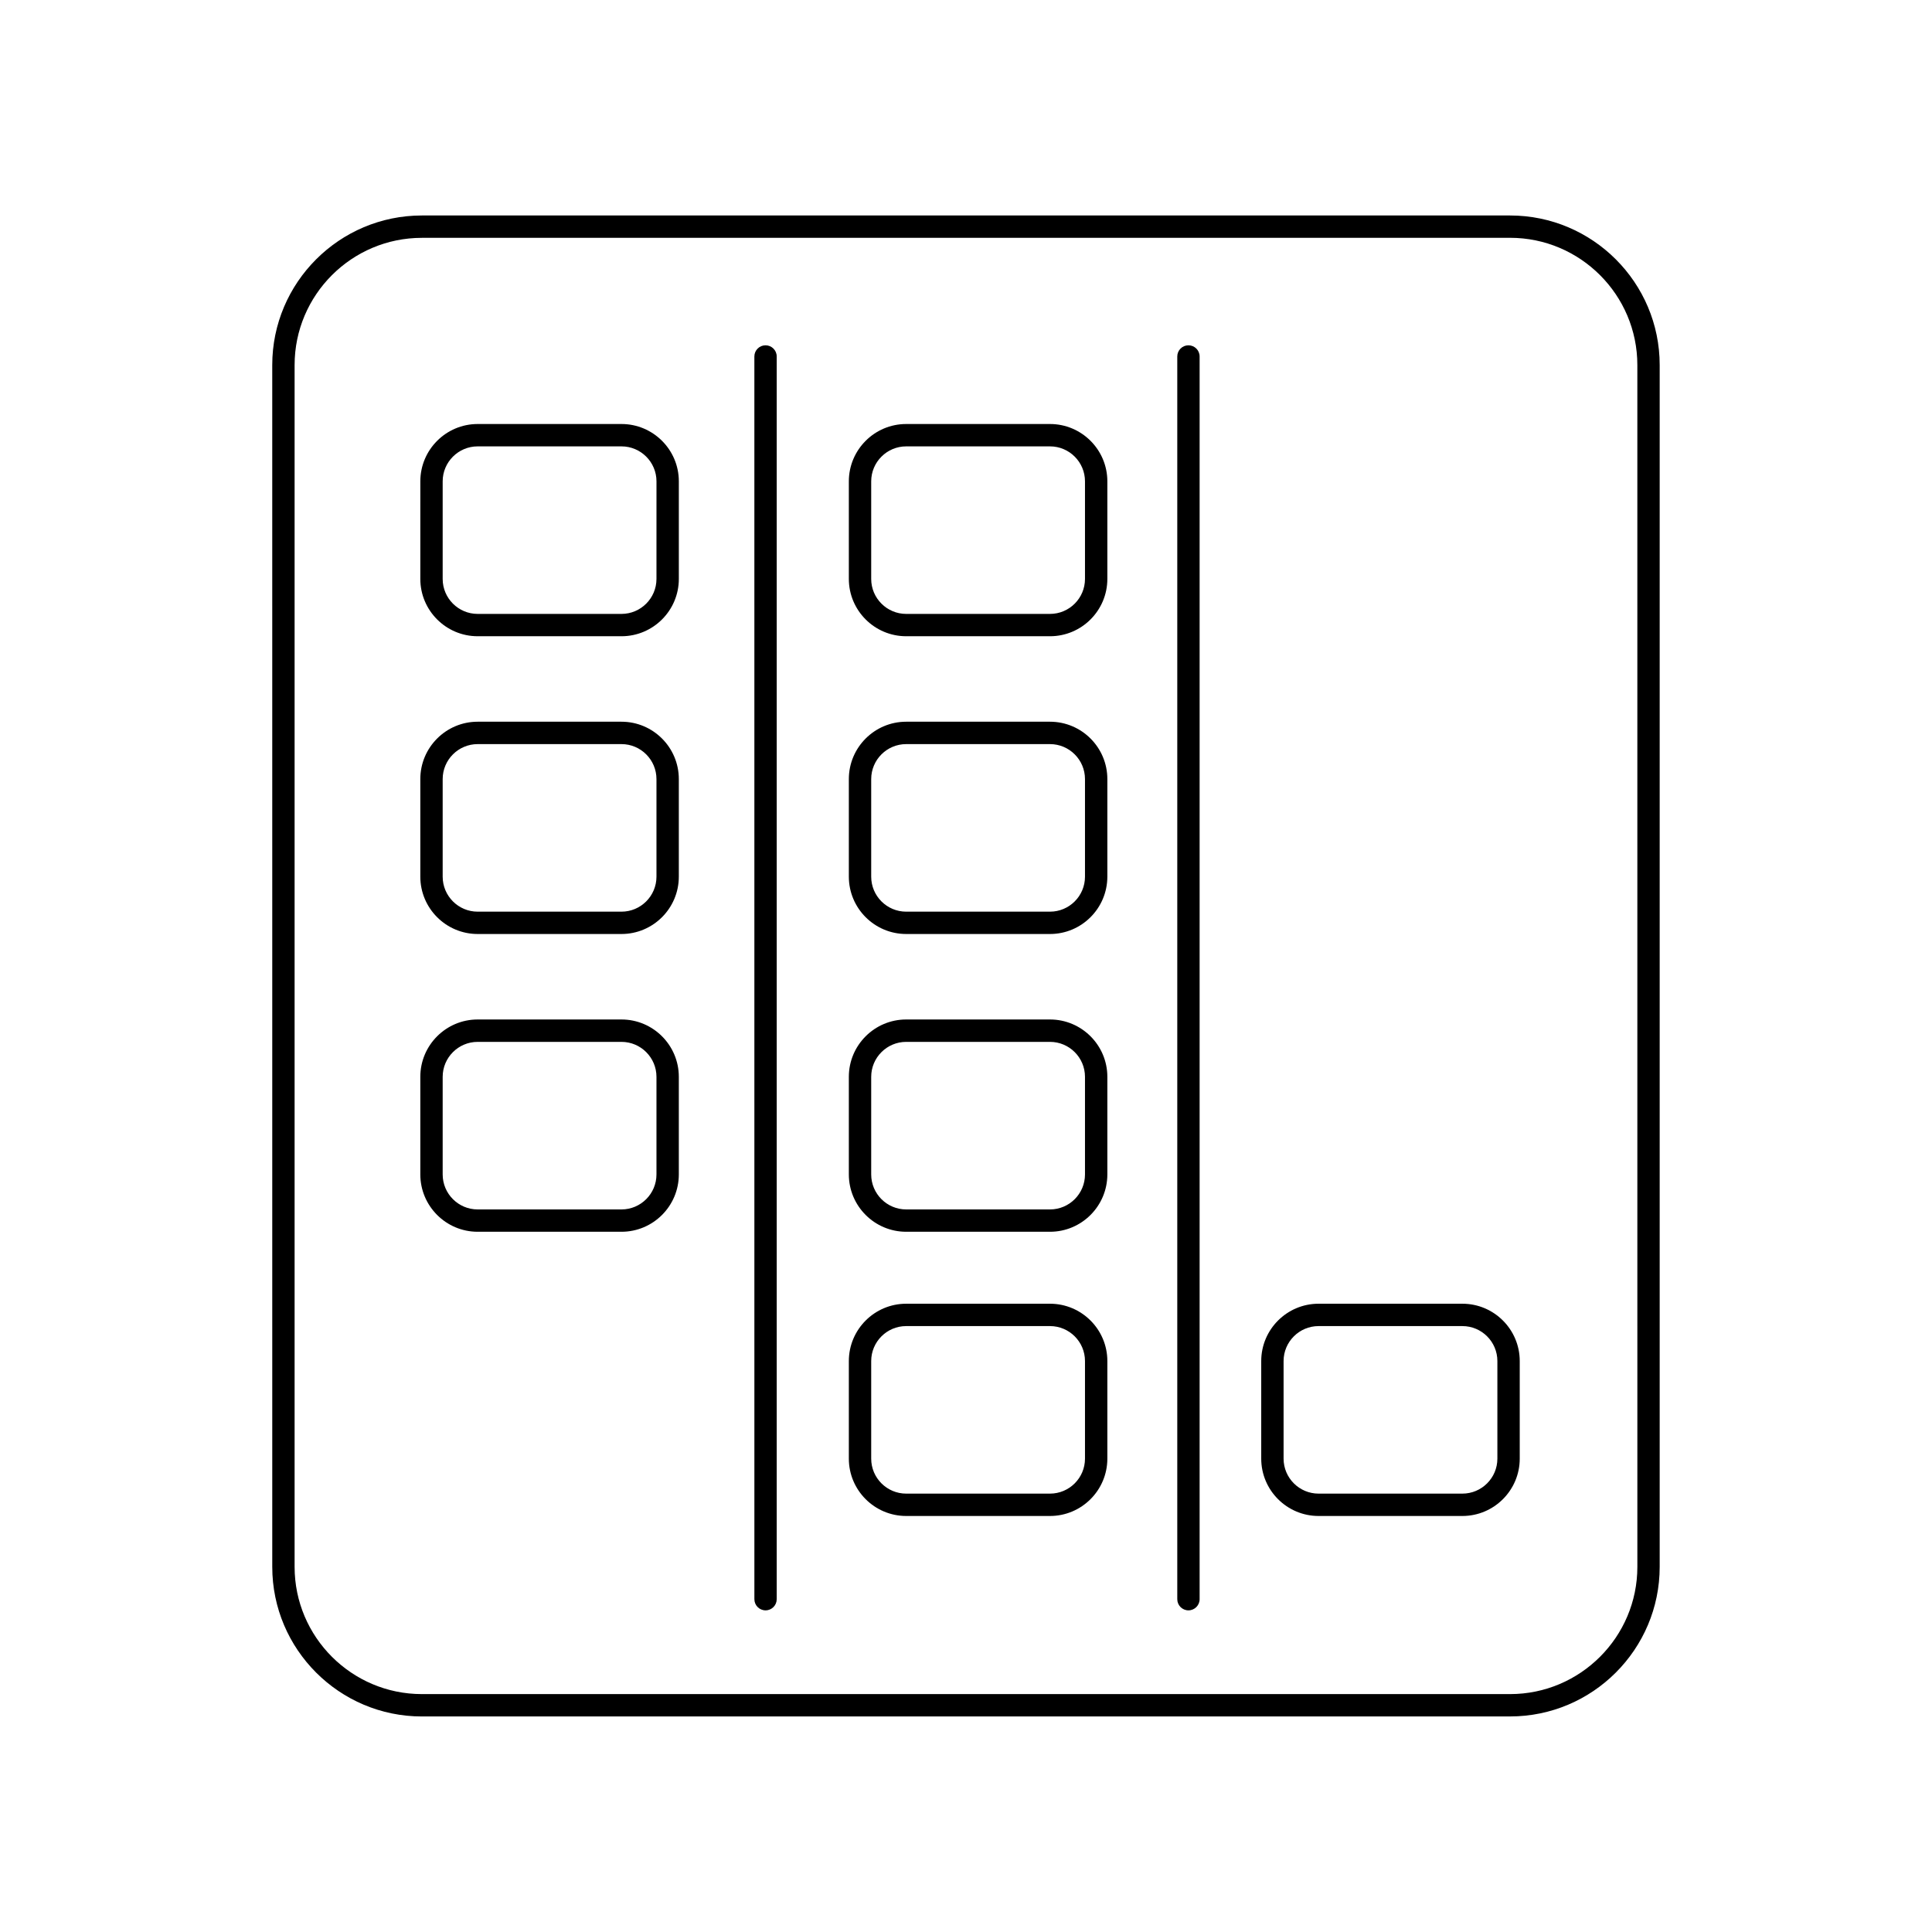<?xml version="1.0" encoding="UTF-8"?>
<!-- Uploaded to: ICON Repo, www.iconrepo.com, Generator: ICON Repo Mixer Tools -->
<svg fill="#000000" width="800px" height="800px" version="1.1" viewBox="144 144 512 512" xmlns="http://www.w3.org/2000/svg">
 <g>
  <path d="m544.19 598.88h-288.39c-21.859 0-39.648-17.785-39.648-39.641l-0.004-318.49c0-21.859 17.789-39.645 39.648-39.645h288.39c21.859 0 39.648 17.781 39.648 39.645v318.48c0 21.859-17.789 39.645-39.652 39.645zm-288.39-391.85c-18.594 0-33.727 15.129-33.727 33.723v318.48c0 18.59 15.133 33.719 33.727 33.719h288.39c18.594 0 33.727-15.129 33.727-33.719l-0.004-318.49c0-18.594-15.133-33.723-33.727-33.723z"/>
  <path d="m346.88 570.76c-1.637 0-2.961-1.328-2.961-2.961l-0.004-329.33c0-1.637 1.328-2.961 2.961-2.961 1.637 0 2.961 1.328 2.961 2.961v329.33c0.004 1.633-1.324 2.961-2.957 2.961z"/>
  <path d="m458.95 570.76c-1.637 0-2.961-1.328-2.961-2.961v-329.33c0-1.637 1.328-2.961 2.961-2.961 1.637 0 2.961 1.328 2.961 2.961v329.33c0 1.633-1.328 2.961-2.961 2.961z"/>
  <path d="m422.26 391.52h-38.113c-8.379 0-15.195-6.816-15.195-15.199v-25.859c0-8.383 6.816-15.199 15.195-15.199h38.113c8.383 0 15.199 6.816 15.199 15.199v25.859c-0.004 8.383-6.82 15.199-15.199 15.199zm-38.113-50.324c-5.109 0-9.27 4.16-9.27 9.273v25.859c0 5.113 4.16 9.273 9.27 9.273h38.113c5.113 0 9.273-4.16 9.273-9.273v-25.859c0-5.113-4.16-9.273-9.273-9.273z"/>
  <path d="m422.26 470.43h-38.113c-8.379 0-15.195-6.816-15.195-15.199v-25.867c0-8.375 6.816-15.191 15.195-15.191h38.113c8.383 0 15.199 6.816 15.199 15.191v25.867c-0.004 8.387-6.82 15.199-15.199 15.199zm-38.113-50.324c-5.109 0-9.27 4.16-9.27 9.266v25.867c0 5.113 4.16 9.273 9.27 9.273h38.113c5.113 0 9.273-4.16 9.273-9.273v-25.867c0-5.106-4.16-9.266-9.273-9.266z"/>
  <path d="m422.26 545.75h-38.113c-8.379 0-15.195-6.816-15.195-15.191v-25.867c0-8.375 6.816-15.191 15.195-15.191h38.113c8.383 0 15.199 6.816 15.199 15.191v25.867c-0.004 8.375-6.82 15.191-15.199 15.191zm-38.113-50.324c-5.109 0-9.27 4.16-9.27 9.266v25.867c0 5.106 4.16 9.266 9.27 9.266h38.113c5.113 0 9.273-4.16 9.273-9.266v-25.867c0-5.106-4.16-9.266-9.273-9.266z"/>
  <path d="m308.7 391.52h-38.117c-8.379 0-15.195-6.816-15.195-15.199v-25.859c0-8.383 6.816-15.199 15.195-15.199h38.117c8.379 0 15.195 6.816 15.195 15.199v25.859c0 8.383-6.816 15.199-15.195 15.199zm-38.117-50.324c-5.109 0-9.27 4.16-9.27 9.273v25.859c0 5.113 4.16 9.273 9.27 9.273h38.117c5.109 0 9.27-4.16 9.27-9.273v-25.859c0-5.113-4.16-9.273-9.27-9.273z"/>
  <path d="m422.26 312.61h-38.113c-8.379 0-15.195-6.816-15.195-15.191v-25.859c0-8.375 6.816-15.191 15.195-15.191h38.113c8.383 0 15.199 6.816 15.199 15.191v25.867c-0.004 8.371-6.82 15.184-15.199 15.184zm-38.113-50.316c-5.109 0-9.27 4.16-9.27 9.266v25.867c0 5.106 4.16 9.266 9.27 9.266h38.113c5.113 0 9.273-4.16 9.273-9.266v-25.867c0-5.106-4.16-9.266-9.273-9.266z"/>
  <path d="m308.7 312.61h-38.117c-8.379 0-15.195-6.816-15.195-15.191l0.004-25.859c0-8.375 6.816-15.191 15.195-15.191h38.117c8.379 0 15.195 6.816 15.195 15.191v25.867c-0.004 8.371-6.82 15.184-15.199 15.184zm-38.117-50.316c-5.109 0-9.27 4.16-9.27 9.266v25.867c0 5.106 4.16 9.266 9.27 9.266h38.117c5.109 0 9.27-4.16 9.27-9.266l0.004-25.867c0-5.106-4.16-9.266-9.27-9.266z"/>
  <path d="m308.7 470.43h-38.117c-8.379 0-15.195-6.816-15.195-15.199v-25.867c0-8.375 6.816-15.191 15.195-15.191h38.117c8.379 0 15.195 6.816 15.195 15.191v25.867c0 8.387-6.816 15.199-15.195 15.199zm-38.117-50.324c-5.109 0-9.27 4.16-9.27 9.266v25.867c0 5.113 4.16 9.273 9.27 9.273h38.117c5.109 0 9.27-4.16 9.27-9.273v-25.867c0-5.106-4.16-9.266-9.27-9.266z"/>
  <path d="m531.55 545.75h-38.117c-8.379 0-15.195-6.816-15.195-15.191v-25.867c0-8.375 6.816-15.191 15.195-15.191h38.117c8.379 0 15.195 6.816 15.195 15.191v25.867c0 8.375-6.82 15.191-15.195 15.191zm-38.117-50.324c-5.109 0-9.27 4.16-9.27 9.266v25.867c0 5.106 4.16 9.266 9.27 9.266h38.117c5.109 0 9.27-4.16 9.27-9.266v-25.867c0-5.106-4.16-9.266-9.27-9.266z"/>
 </g>
</svg>